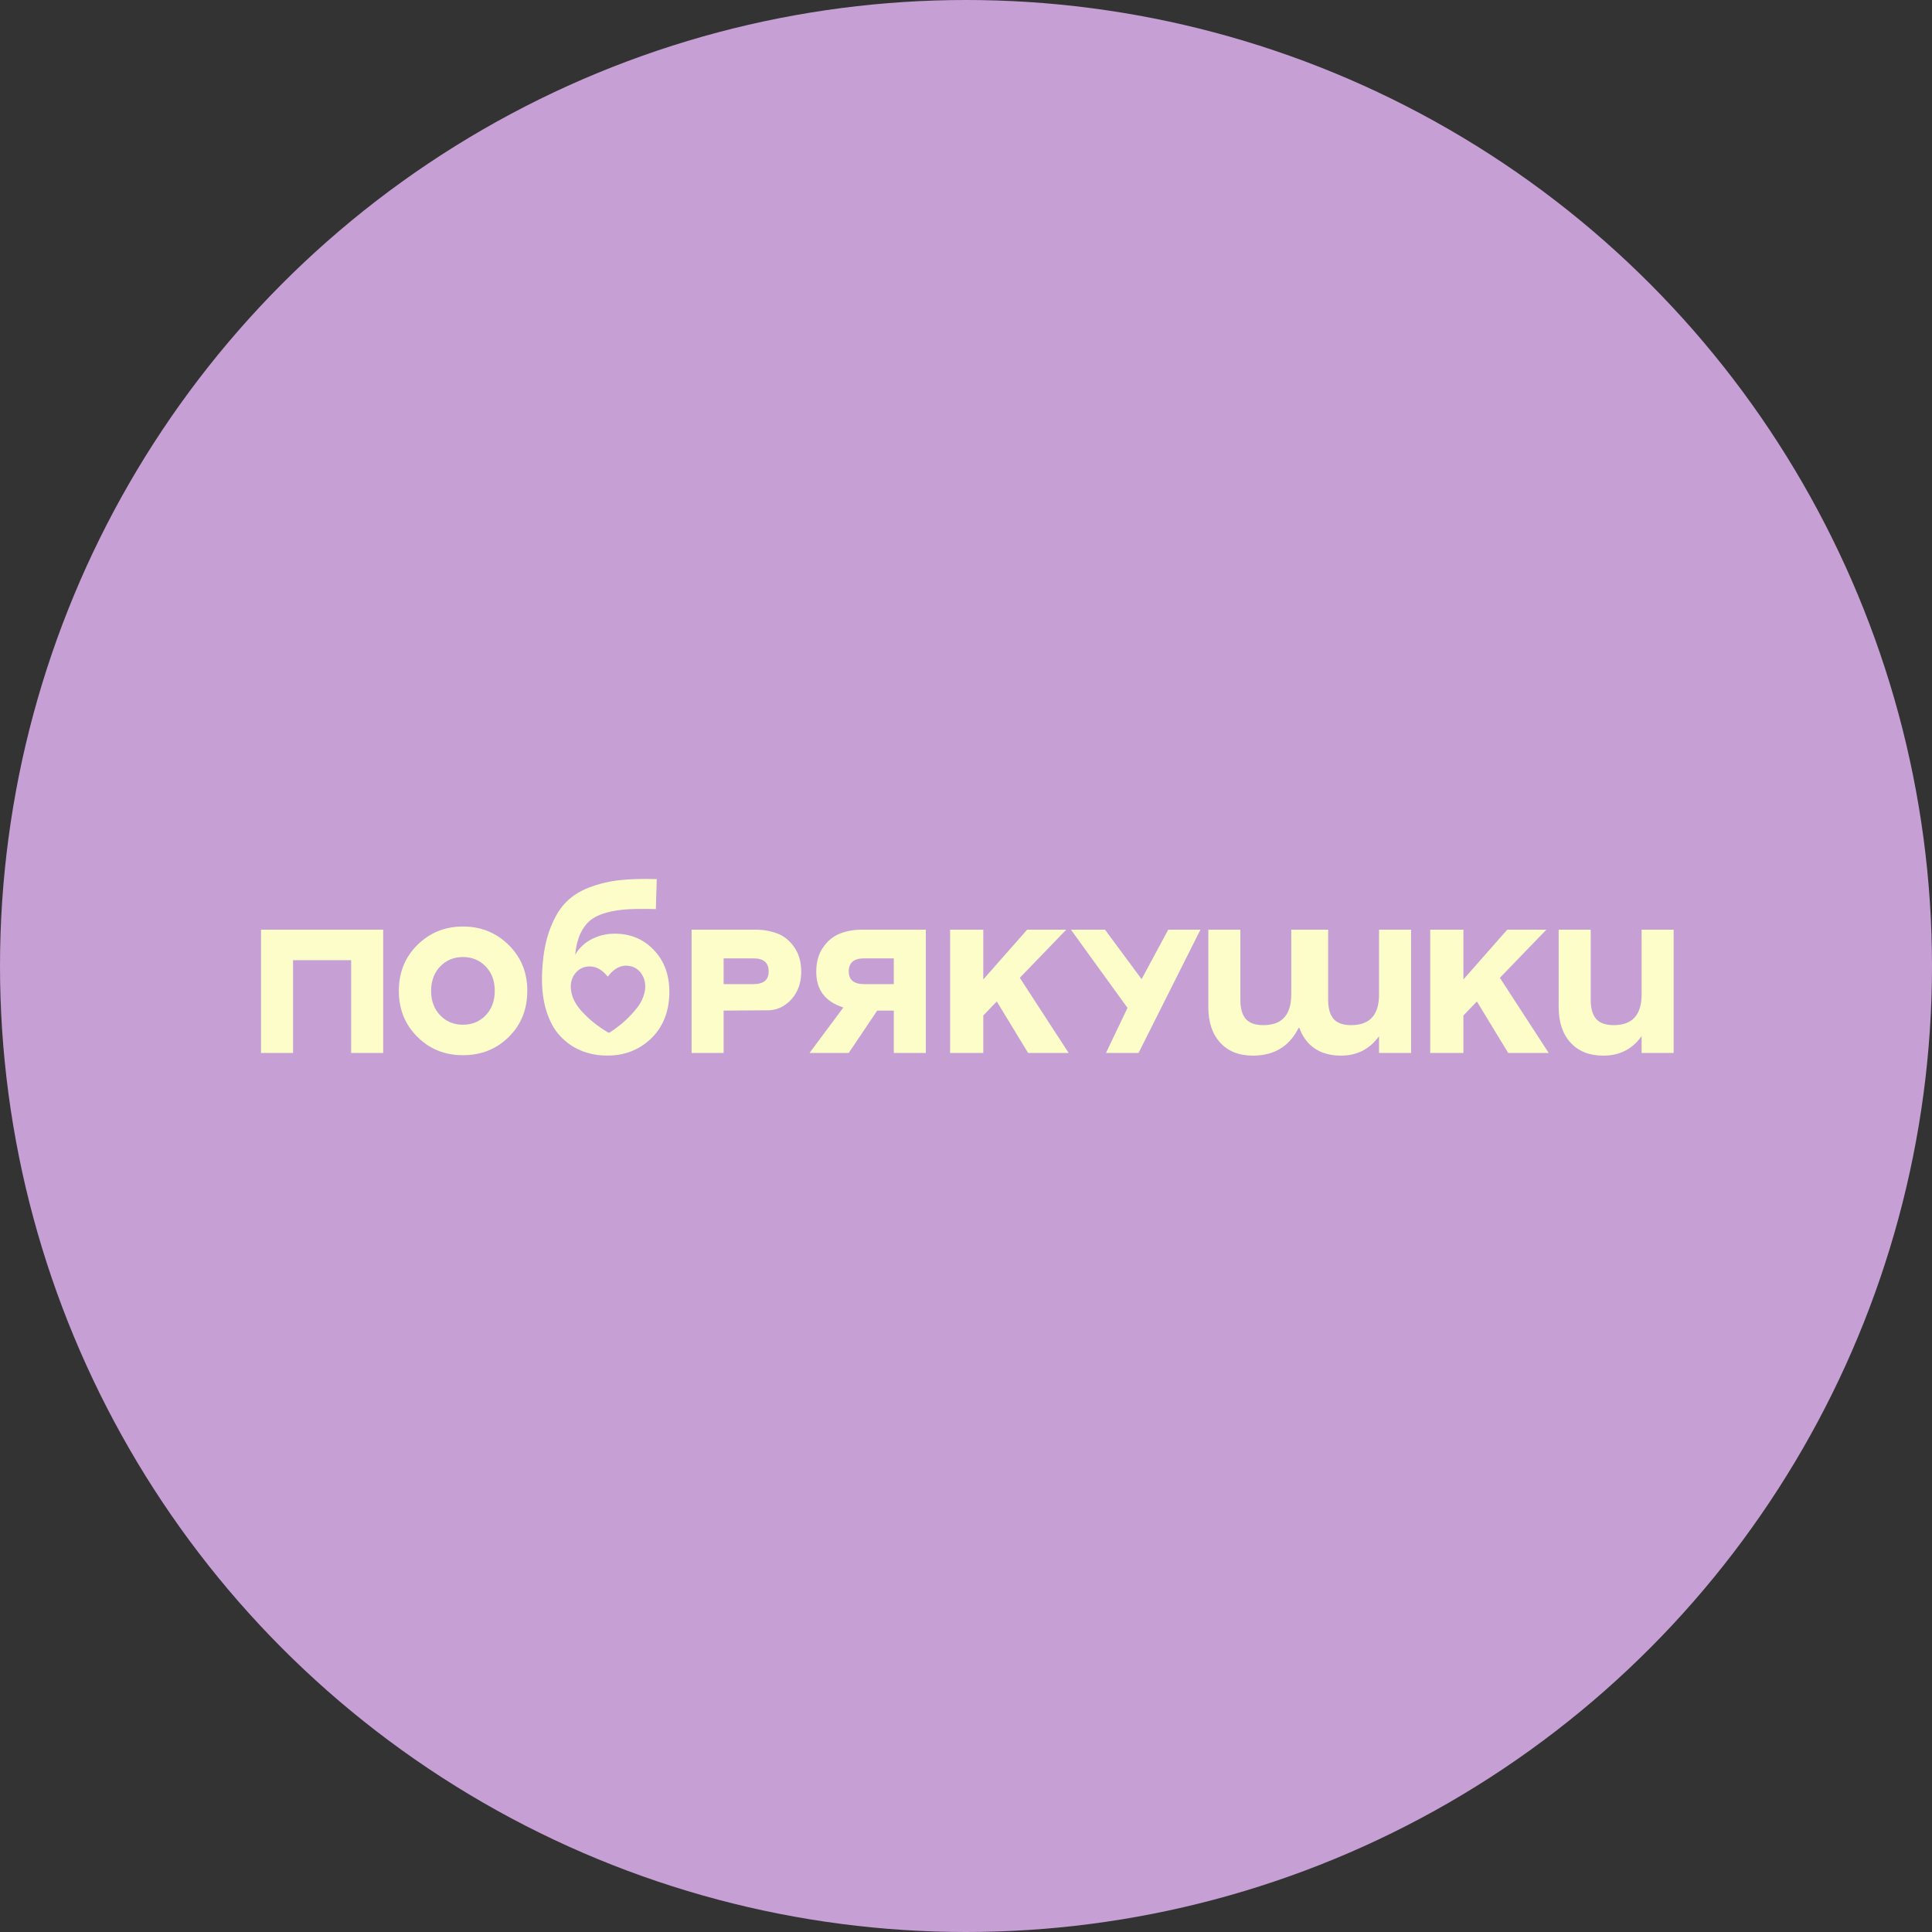 <?xml version="1.0" encoding="UTF-8"?> <svg xmlns="http://www.w3.org/2000/svg" width="359" height="359" viewBox="0 0 359 359" fill="none"><rect x="0" y="0" width="359" height="359" fill="#333333" stroke="none"/><circle cx="179.5" cy="179.5" r="179.5" fill="#C69FD5"></circle><g clip-path="url(#clip0_9_37)"><path d="M287.343 172.749H280.074L271.926 181.999V172.749H265.759V195.656H271.926V188.693L274.435 186.091L280.25 195.656H287.778L278.704 181.693L287.343 172.749Z" fill="#FDFDC9"></path><path d="M198.13 172.749H190.861L182.713 181.999V172.749H176.546V195.656H182.713V188.693L185.222 186.091L191.037 195.656H198.574L189.5 181.693L198.13 172.749Z" fill="#FDFDC9"></path><path d="M48.5 172.749V195.656H54.454V178.416H65.25V195.656H71.204V172.749H54.454H48.5Z" fill="#FDFDC9"></path><path d="M86.009 172.166C82.676 172.166 79.861 173.314 77.555 175.591C75.25 177.869 74.111 180.721 74.111 184.138C74.111 187.554 75.269 190.397 77.565 192.675C79.861 194.953 82.685 196.082 86.046 196.073C89.435 196.073 92.269 194.934 94.555 192.666C96.843 190.397 97.981 187.545 97.981 184.101C97.981 180.684 96.815 177.841 94.491 175.564C92.167 173.295 89.343 172.156 86.009 172.166ZM90.259 188.656C89.139 189.823 87.731 190.406 86.037 190.416C84.343 190.416 82.935 189.841 81.805 188.675C80.676 187.508 80.111 185.999 80.111 184.138C80.111 182.277 80.667 180.767 81.787 179.591C82.907 178.425 84.315 177.841 86.009 177.832C87.704 177.832 89.111 178.406 90.241 179.573C91.37 180.74 91.935 182.249 91.935 184.11C91.935 185.971 91.38 187.48 90.259 188.656Z" fill="#FDFDC9"></path><path d="M156.065 173.48C154.833 173.962 153.787 174.823 152.944 176.045C152.093 177.267 151.676 178.777 151.676 180.582C151.676 183.943 153.352 186.147 156.713 187.203L150.426 195.656H157.713L163 187.786H166.083V195.656H172.037V172.749H160.167C158.667 172.749 157.296 172.99 156.065 173.48ZM166.083 178.082V182.869H160.583C158.667 182.869 157.713 182.082 157.713 180.499C157.713 178.916 158.657 178.082 160.546 178.082H166.083Z" fill="#FDFDC9"></path><path d="M144.482 173.48C143.25 172.999 141.88 172.749 140.38 172.749H128.509V195.656H134.463V187.786L142.704 187.73C143.676 187.721 144.648 187.471 145.491 186.971C147.731 185.638 148.88 183.314 148.88 180.573C148.88 178.767 148.454 177.258 147.611 176.036C146.769 174.814 145.722 173.962 144.491 173.471L144.482 173.48ZM139.963 182.869H134.463V178.082H140C141.889 178.082 142.833 178.888 142.833 180.499C142.833 182.11 141.88 182.869 139.963 182.869Z" fill="#FDFDC9"></path><path d="M212.13 181.943L205.324 172.749H198.991L209.509 187.277L205.509 195.656H211.565L223.065 172.749H217.074L212.13 181.943Z" fill="#FDFDC9"></path><path d="M114.565 173.499C112.954 173.453 111.463 173.758 110.102 174.434C108.731 175.101 107.657 176.091 106.87 177.406C107.028 175.888 107.343 174.601 107.815 173.554C108.287 172.517 108.907 171.675 109.657 171.045C110.407 170.416 111.417 169.934 112.657 169.591C113.907 169.249 115.231 169.045 116.657 168.962C118.074 168.879 119.815 168.869 121.87 168.925L122.037 163.351C119.398 163.277 117.111 163.341 115.176 163.545C113.241 163.749 111.333 164.212 109.472 164.916C107.602 165.629 106.083 166.629 104.907 167.925C103.731 169.221 102.759 170.98 102 173.193C101.241 175.406 100.815 178.054 100.722 181.138C100.648 183.666 100.917 185.897 101.528 187.851C102.139 189.795 102.991 191.36 104.102 192.527C105.204 193.703 106.463 194.582 107.861 195.175C109.259 195.767 110.778 196.091 112.417 196.138C115.75 196.24 118.546 195.23 120.815 193.138C123.083 191.036 124.269 188.24 124.37 184.74C124.463 181.49 123.574 178.832 121.704 176.749C119.833 174.666 117.454 173.582 114.574 173.499H114.565ZM119.222 185.925C118.87 186.675 118.37 187.314 117.833 187.934C116.537 189.462 115.019 190.73 113.343 191.823C113.194 191.925 113.083 191.925 112.935 191.823C111.398 190.906 109.991 189.851 108.731 188.582C108.241 188.091 107.769 187.573 107.361 187.008C106.713 186.119 106.269 185.129 106.111 184.036C105.954 182.916 106.139 181.86 106.843 180.934C107.556 179.999 108.509 179.545 109.685 179.582C110.657 179.61 111.472 180.036 112.185 180.675C112.417 180.888 112.62 181.11 112.815 181.36C112.895 181.465 112.975 181.465 113.056 181.36C113.398 180.888 113.787 180.471 114.269 180.138C114.954 179.656 115.704 179.388 116.546 179.443C117.917 179.536 118.889 180.24 119.5 181.462C119.769 181.999 119.88 182.582 119.898 183.249C119.907 184.147 119.648 185.054 119.241 185.925H119.222Z" fill="#FDFDC9"></path><path d="M305.037 172.749V184.786C305.037 188.591 303.315 190.49 299.87 190.49C298.343 190.49 297.25 190.101 296.583 189.323C295.917 188.545 295.583 187.379 295.583 185.823V172.749H289.63V187.119C289.63 189.925 290.361 192.129 291.833 193.74C293.306 195.351 295.333 196.156 297.917 196.156C300.944 196.156 303.315 194.953 305.037 192.536V195.656H310.991V172.749H305.037Z" fill="#FDFDC9"></path><path d="M256.25 184.786C256.25 188.591 254.528 190.49 251.083 190.49C249.556 190.49 248.463 190.101 247.796 189.323C247.13 188.545 246.796 187.379 246.796 185.823V172.749H239.935V184.786C239.935 188.591 238.213 190.49 234.769 190.49C233.241 190.49 232.148 190.101 231.481 189.323C230.815 188.545 230.481 187.379 230.481 185.823V172.749H224.528V187.119C224.528 189.925 225.259 192.129 226.731 193.74C228.204 195.351 230.231 196.156 232.815 196.156C235.843 196.156 239.278 195.129 241.333 190.953L241.454 191.036C241.824 192.073 242.352 192.971 243.046 193.74C243.824 194.591 244.769 195.212 245.861 195.619L245.898 195.656V195.629C246.861 195.98 247.935 196.156 249.13 196.156C252.157 196.156 254.528 194.953 256.25 192.536V195.656H262.204V172.749H256.25V184.786Z" fill="#FDFDC9"></path></g><defs><clipPath id="clip0_9_37"><rect width="262.5" height="32.843" fill="white" transform="translate(48.5 163.314)"></rect></clipPath></defs></svg> 